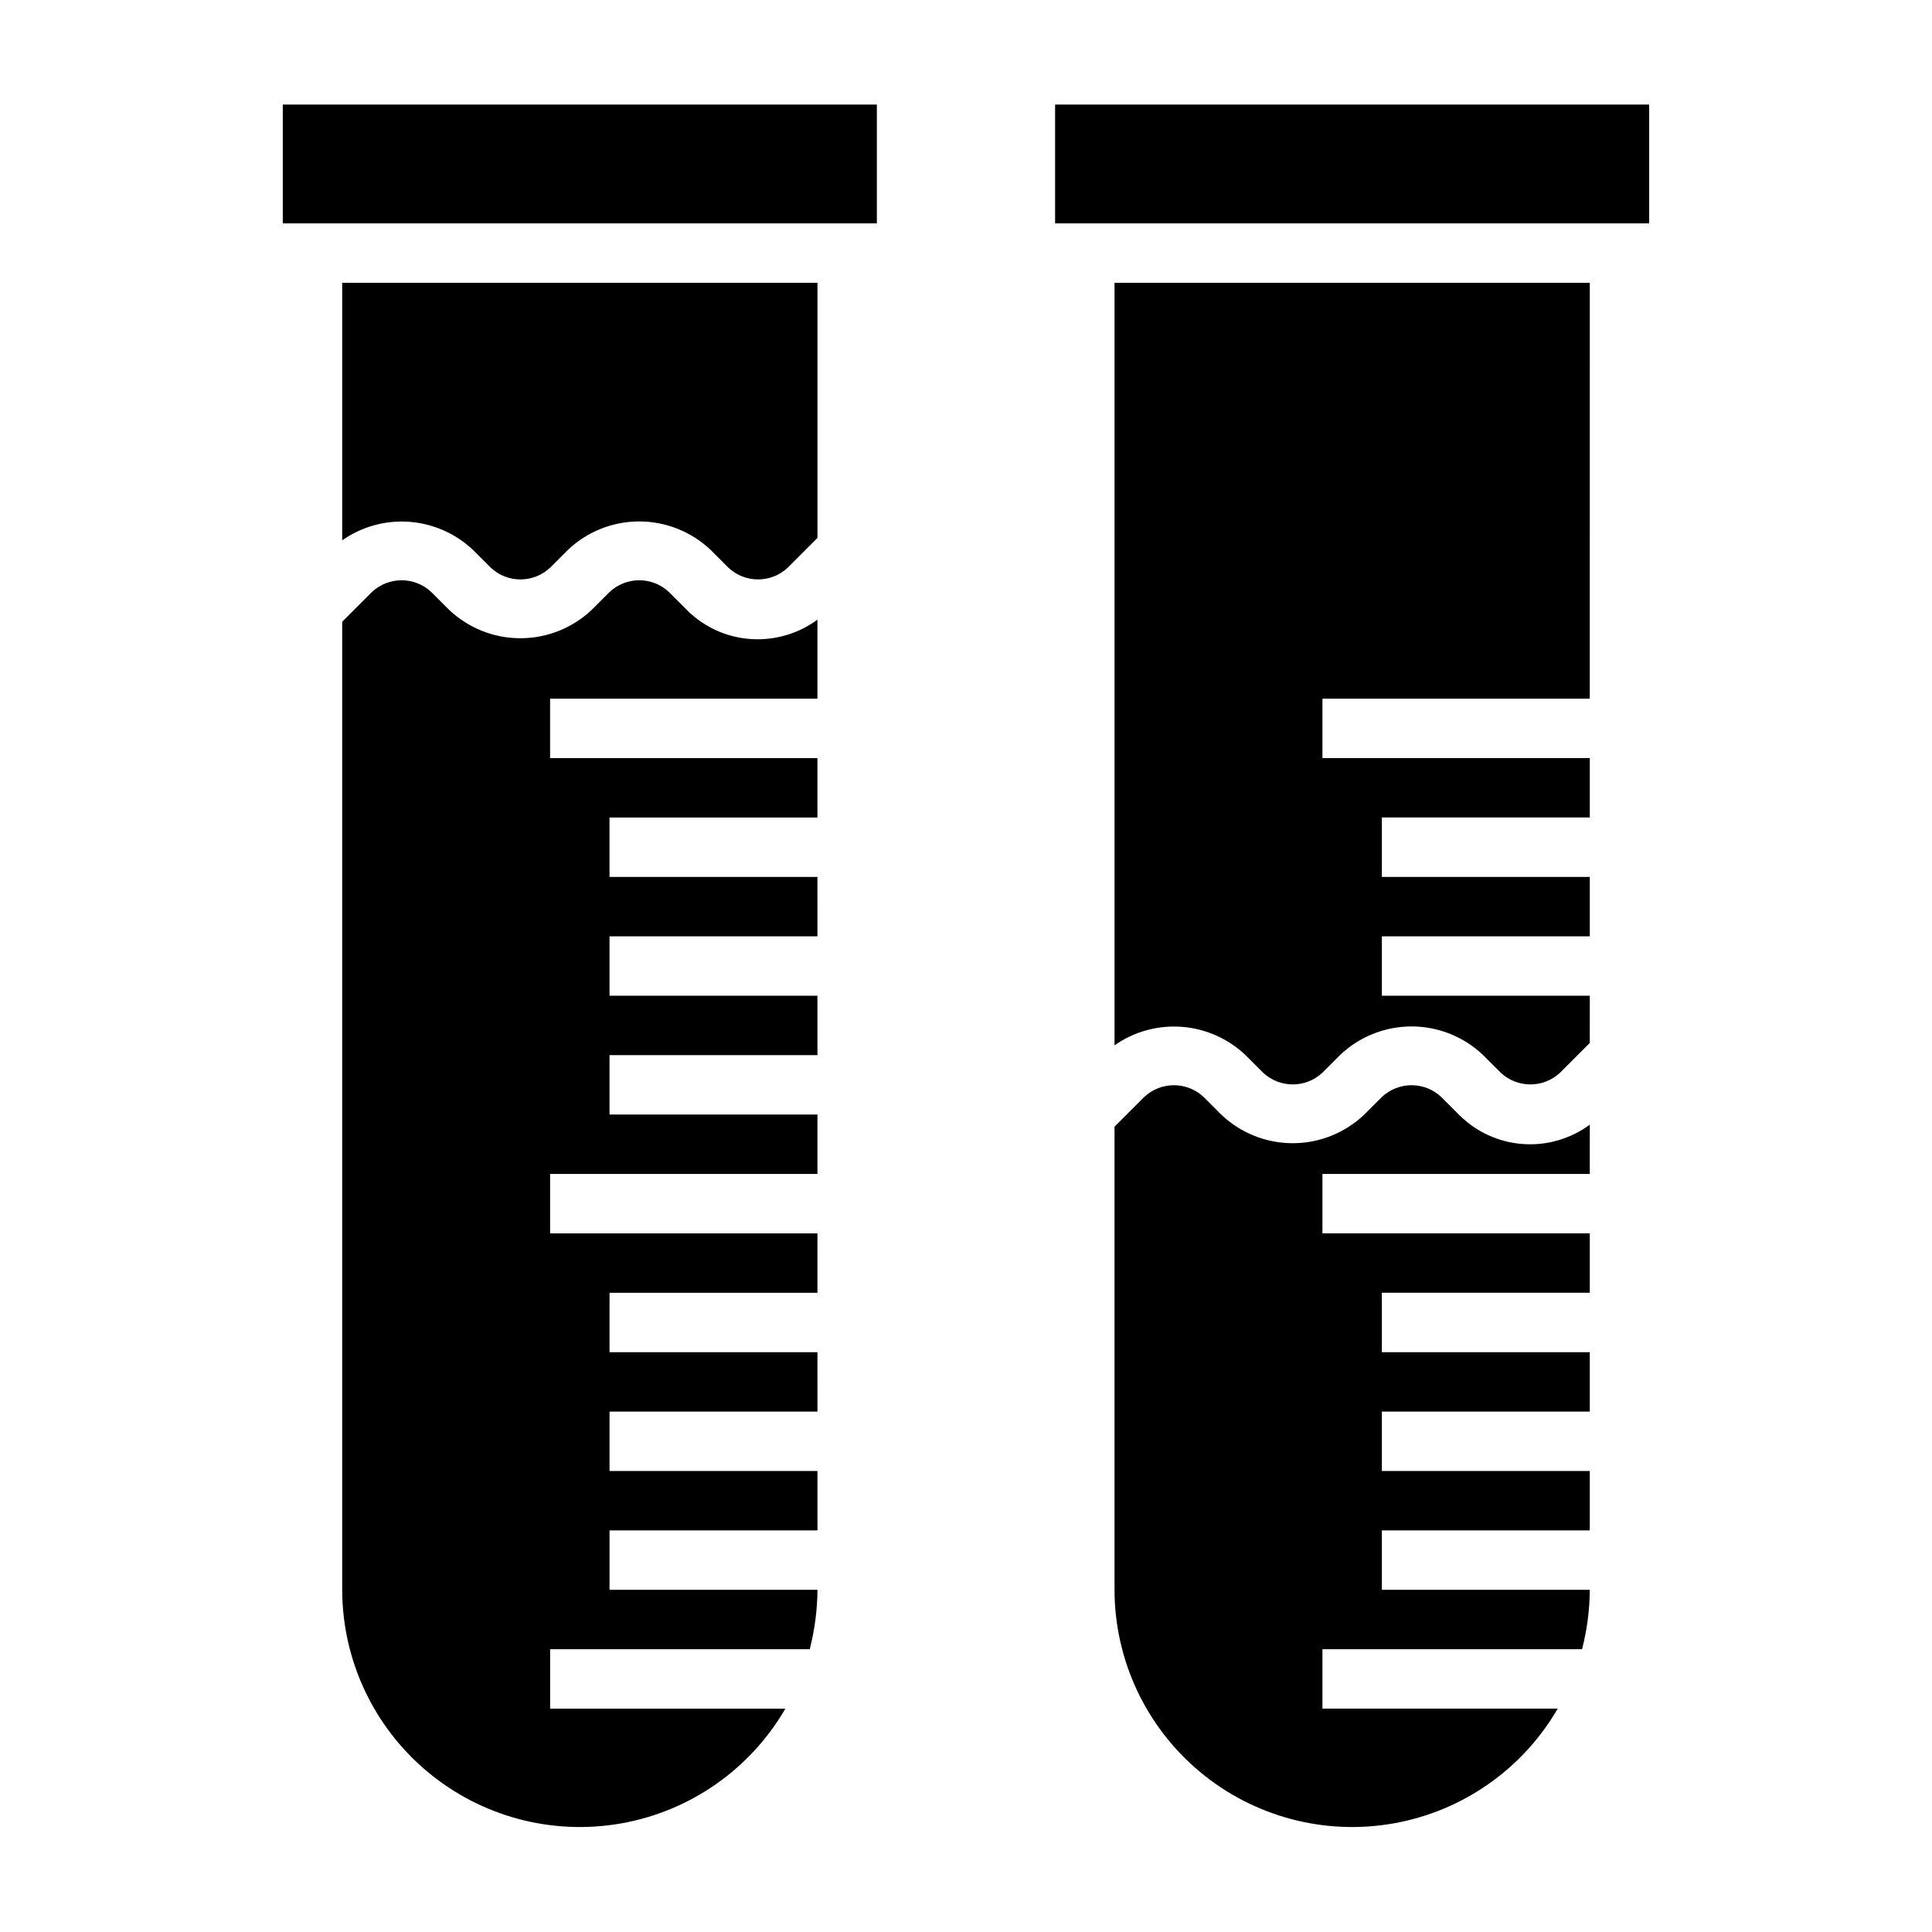 <?xml version="1.0" encoding="UTF-8"?>
<!-- Uploaded to: ICON Repo, www.iconrepo.com, Generator: ICON Repo Mixer Tools -->
<svg fill="#000000" width="800px" height="800px" version="1.1" viewBox="144 144 512 512" xmlns="http://www.w3.org/2000/svg">
 <g>
  <path d="m234.69 287.19c5.195-3.641 11.492-5.375 17.82-4.902 6.328 0.477 12.297 3.125 16.895 7.5l4.644 4.644c4.422 4.16 11.32 4.16 15.742 0l4.644-4.644c5.113-4.879 11.906-7.602 18.973-7.602s13.859 2.723 18.973 7.602l4.644 4.644c4.422 4.16 11.32 4.16 15.742 0l7.871-7.871v-67.621h-125.95z"/>
  <path d="m325.92 305.54-4.644-4.644c-4.422-4.16-11.32-4.16-15.742 0l-4.644 4.644c-5.113 4.879-11.906 7.602-18.973 7.602-7.066 0-13.859-2.723-18.973-7.602l-4.644-4.644c-4.422-4.16-11.32-4.16-15.742 0l-7.871 7.871v256.55c0.031 18.586 8.273 36.211 22.52 48.148 14.242 11.941 33.035 16.98 51.344 13.766 18.305-3.211 34.258-14.348 43.586-30.426h-62.348v-15.746h68.801c1.324-5.144 2.012-10.434 2.047-15.742h-55.102v-15.746h55.105l-0.004-15.742h-55.102v-15.746h55.105l-0.004-15.742h-55.102v-15.746h55.105l-0.004-15.742h-70.848v-15.746h70.848v-15.742h-55.102v-15.746h55.105l-0.004-15.742h-55.102v-15.746h55.105l-0.004-15.742h-55.102v-15.746h55.105l-0.004-15.742h-70.848v-15.746h70.848v-20.938c-4.562 3.356-10.078 5.172-15.742 5.195-7.125 0.039-13.965-2.801-18.973-7.871z"/>
  <path d="m218.94 171.71h157.44v31.488h-157.44z"/>
  <path d="m439.36 421.02c5.195-3.641 11.492-5.375 17.82-4.898 6.328 0.473 12.297 3.121 16.895 7.496l4.644 4.644c4.426 4.16 11.32 4.16 15.742 0l4.644-4.644c5.113-4.879 11.906-7.602 18.973-7.602s13.863 2.723 18.973 7.602l4.644 4.644c4.422 4.16 11.32 4.16 15.742 0l7.871-7.871 0.004-12.516h-55.105v-15.746h55.105v-15.742h-55.105v-15.746h55.105v-15.742h-70.852v-15.746h70.848l0.004-110.21h-125.95z"/>
  <path d="m423.61 171.71h157.44v31.488h-157.44z"/>
  <path d="m530.59 439.36-4.644-4.644c-4.422-4.16-11.316-4.16-15.742 0l-4.644 4.644c-5.109 4.879-11.906 7.602-18.973 7.602s-13.859-2.723-18.969-7.602l-4.644-4.644c-4.426-4.16-11.32-4.16-15.746 0l-7.871 7.871v122.73c0.031 18.586 8.273 36.211 22.52 48.148 14.246 11.941 33.035 16.98 51.344 13.766 18.309-3.211 34.262-14.348 43.586-30.426h-62.348v-15.746h68.805c1.324-5.144 2.012-10.434 2.047-15.742h-55.105v-15.746h55.105v-15.742h-55.105v-15.746h55.105v-15.742h-55.105v-15.746h55.105v-15.742h-70.852v-15.746h70.848l0.004-13.066c-5.144 3.801-11.484 5.621-17.859 5.129-6.375-0.492-12.359-3.262-16.859-7.805z"/>
 </g>
</svg>